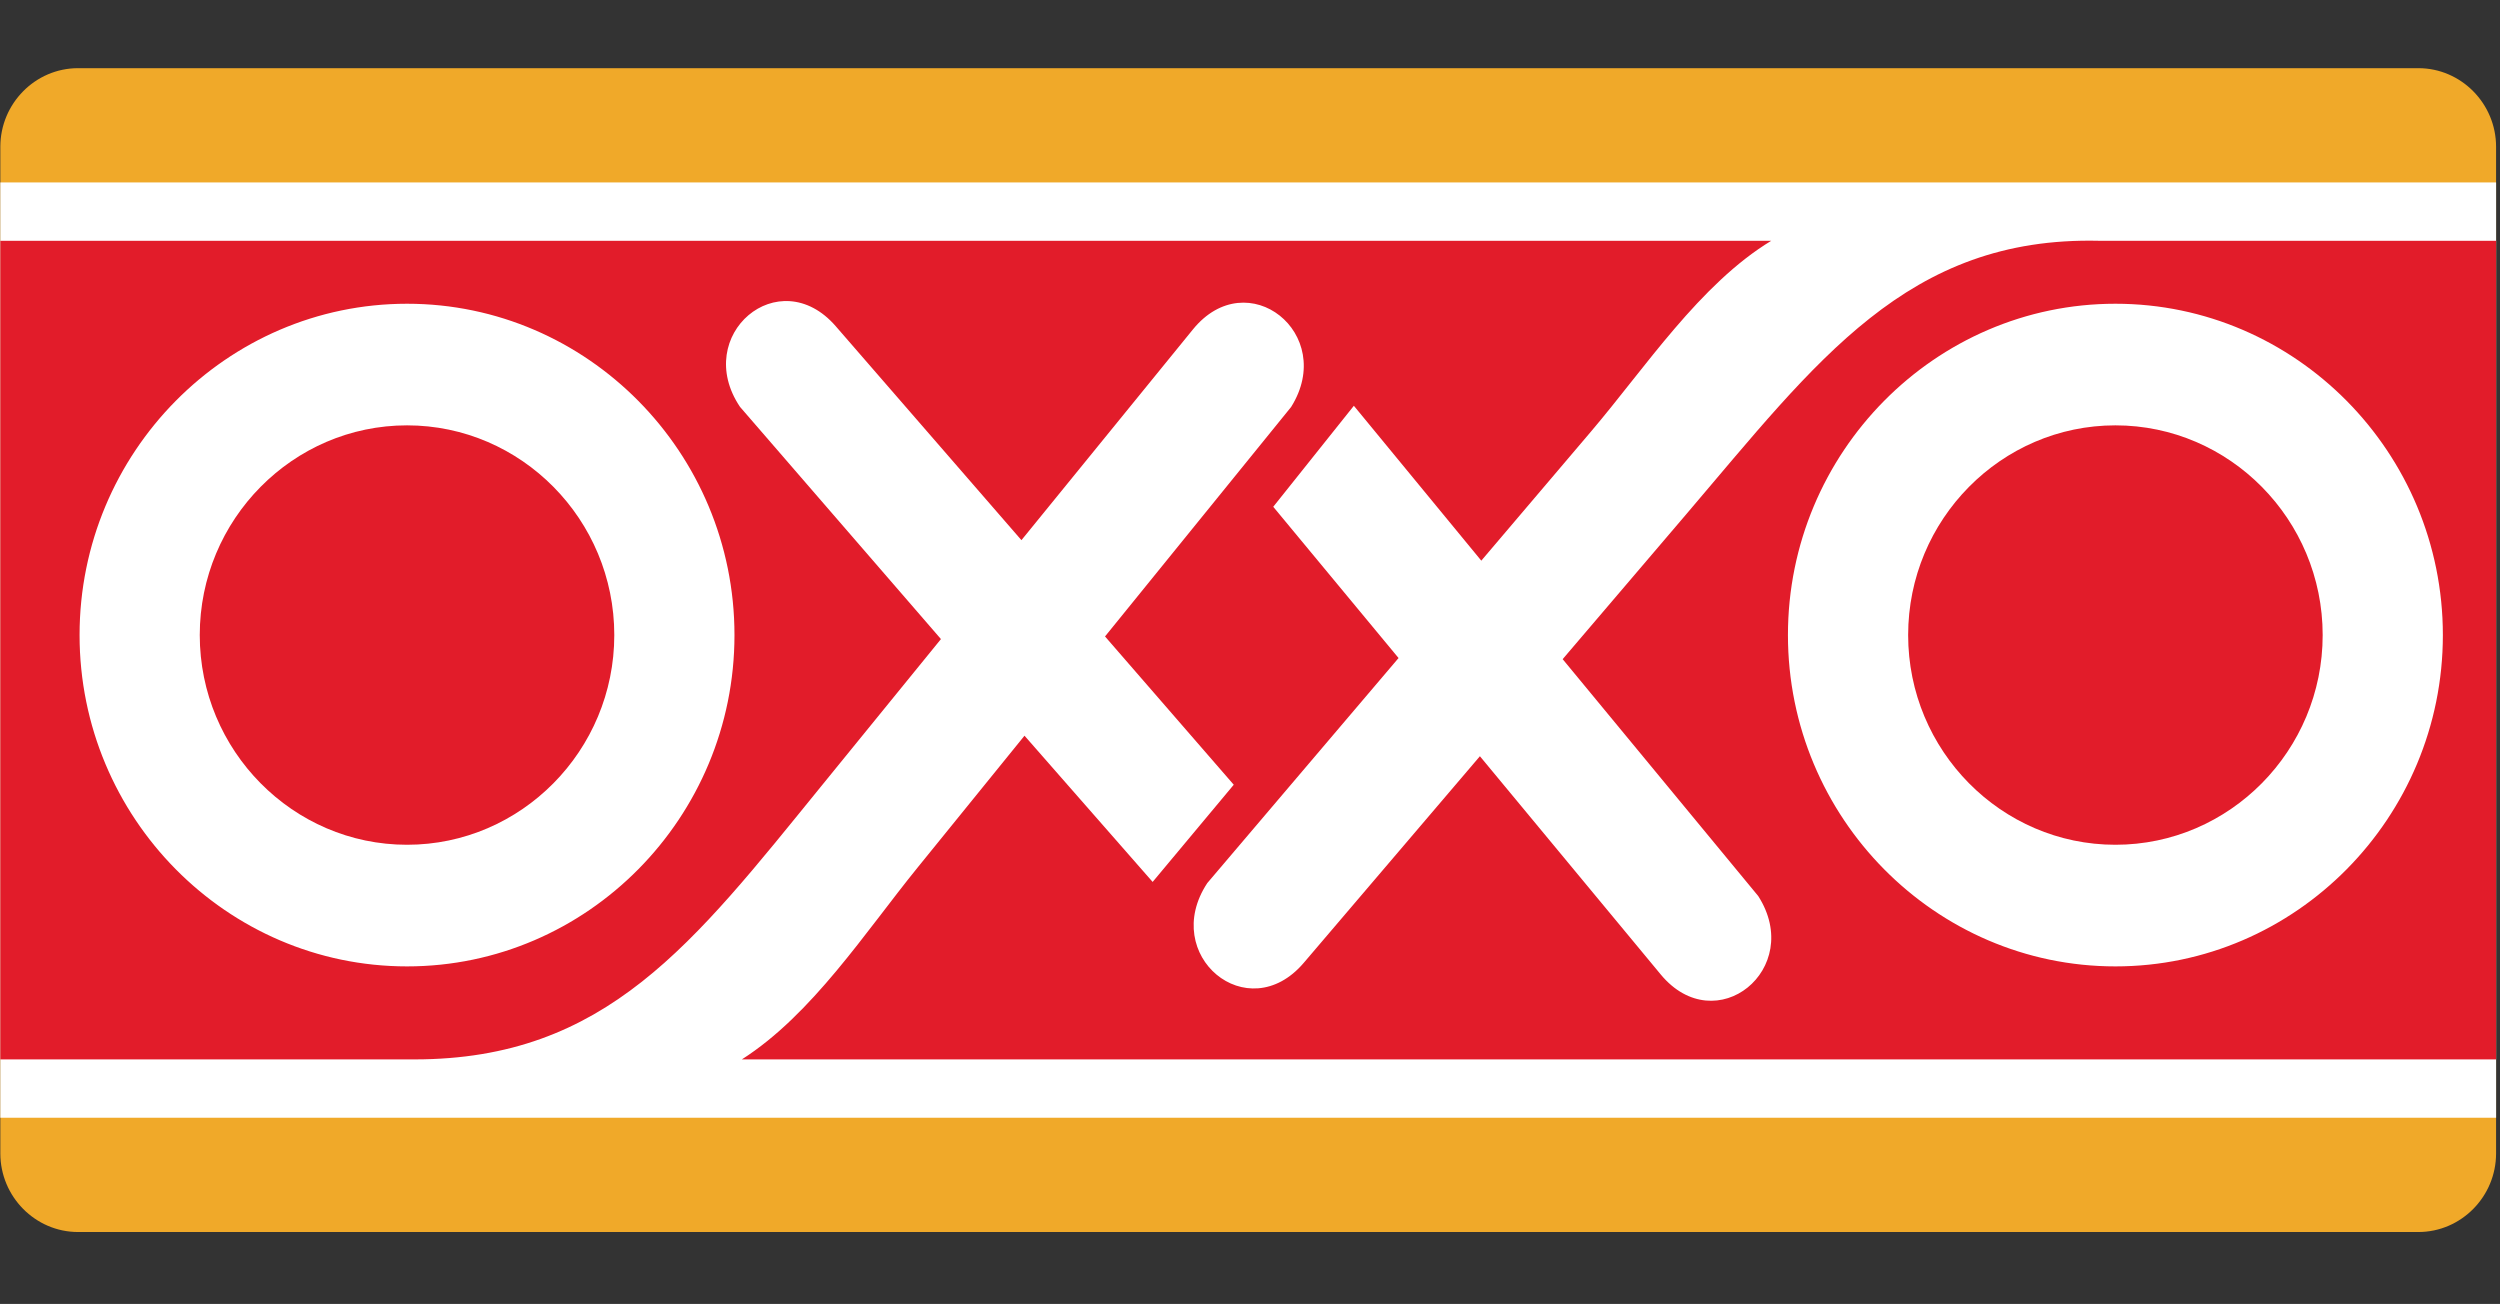 <svg width="278" height="145" viewBox="0 0 278 145" fill="none" xmlns="http://www.w3.org/2000/svg">
    <rect x="0" y="0" width="278" height="145" fill="#333333" stroke="none"/>
    <path fill-rule="evenodd" clip-rule="evenodd" d="M0.038 16.324C0.038 11.515 3.926 7.581 8.679 7.581H268.922C273.676 7.581 277.564 11.515 277.564 16.324V128.256C277.564 133.066 273.676 137 268.922 137H8.679C3.926 137 0.038 133.066 0.038 128.256V16.324Z" fill="#F0A929"/>
    <path fill-rule="evenodd" clip-rule="evenodd" d="M0.038 20.287H277.565V124.292H0.038V20.287Z" fill="white"/>
    <path fill-rule="evenodd" clip-rule="evenodd" d="M235.235 47.299C222.537 47.299 212.186 57.773 212.186 70.62C212.186 83.463 222.537 93.938 235.235 93.938C247.929 93.938 258.281 83.463 258.281 70.62C258.281 57.773 247.929 47.299 235.235 47.299Z" fill="#E21C2A"/>
    <path fill-rule="evenodd" clip-rule="evenodd" d="M45.264 47.299C32.565 47.299 22.213 57.773 22.213 70.62C22.213 83.463 32.565 93.938 45.264 93.938C57.957 93.938 68.309 83.463 68.309 70.62C68.309 57.773 57.957 47.299 45.264 47.299Z" fill="#E21C2A"/>
    <path fill-rule="evenodd" clip-rule="evenodd" d="M233.425 26.775C212.09 26.279 202.059 40.122 187.501 57.195L173.768 73.298L195.514 99.639C200.695 107.733 190.807 115.765 184.672 108.359L164.566 84.092L144.974 107.072C138.735 114.387 128.958 106.215 134.25 98.198L155.519 73.173L141.585 56.354L150.549 45.122L164.72 62.346L176.935 47.969C182.929 40.92 189.042 31.578 196.964 26.775H0.038V117.806H46.08C67.419 117.806 77.106 104.897 91.269 87.49L104.633 71.066L82.288 45.243C76.928 37.272 86.629 29.013 92.932 36.273L113.583 60.066L132.652 36.633C138.721 29.171 148.679 37.117 143.572 45.257L122.878 70.773L137.193 87.263L128.174 98.07L113.925 81.81L102.042 96.465C96.21 103.652 90.306 112.819 82.493 117.806H277.565V26.775H233.425ZM81.674 70.62C81.674 90.914 65.32 107.463 45.264 107.463C25.203 107.463 8.848 90.914 8.848 70.62C8.848 50.323 25.203 33.776 45.264 33.776C65.32 33.776 81.674 50.323 81.674 70.62ZM235.234 107.463C215.177 107.463 198.819 90.914 198.819 70.62C198.819 50.323 215.177 33.776 235.234 33.776C255.293 33.776 271.647 50.323 271.647 70.62C271.647 90.914 255.293 107.463 235.234 107.463Z" fill="#E21C2A"/>
</svg>
